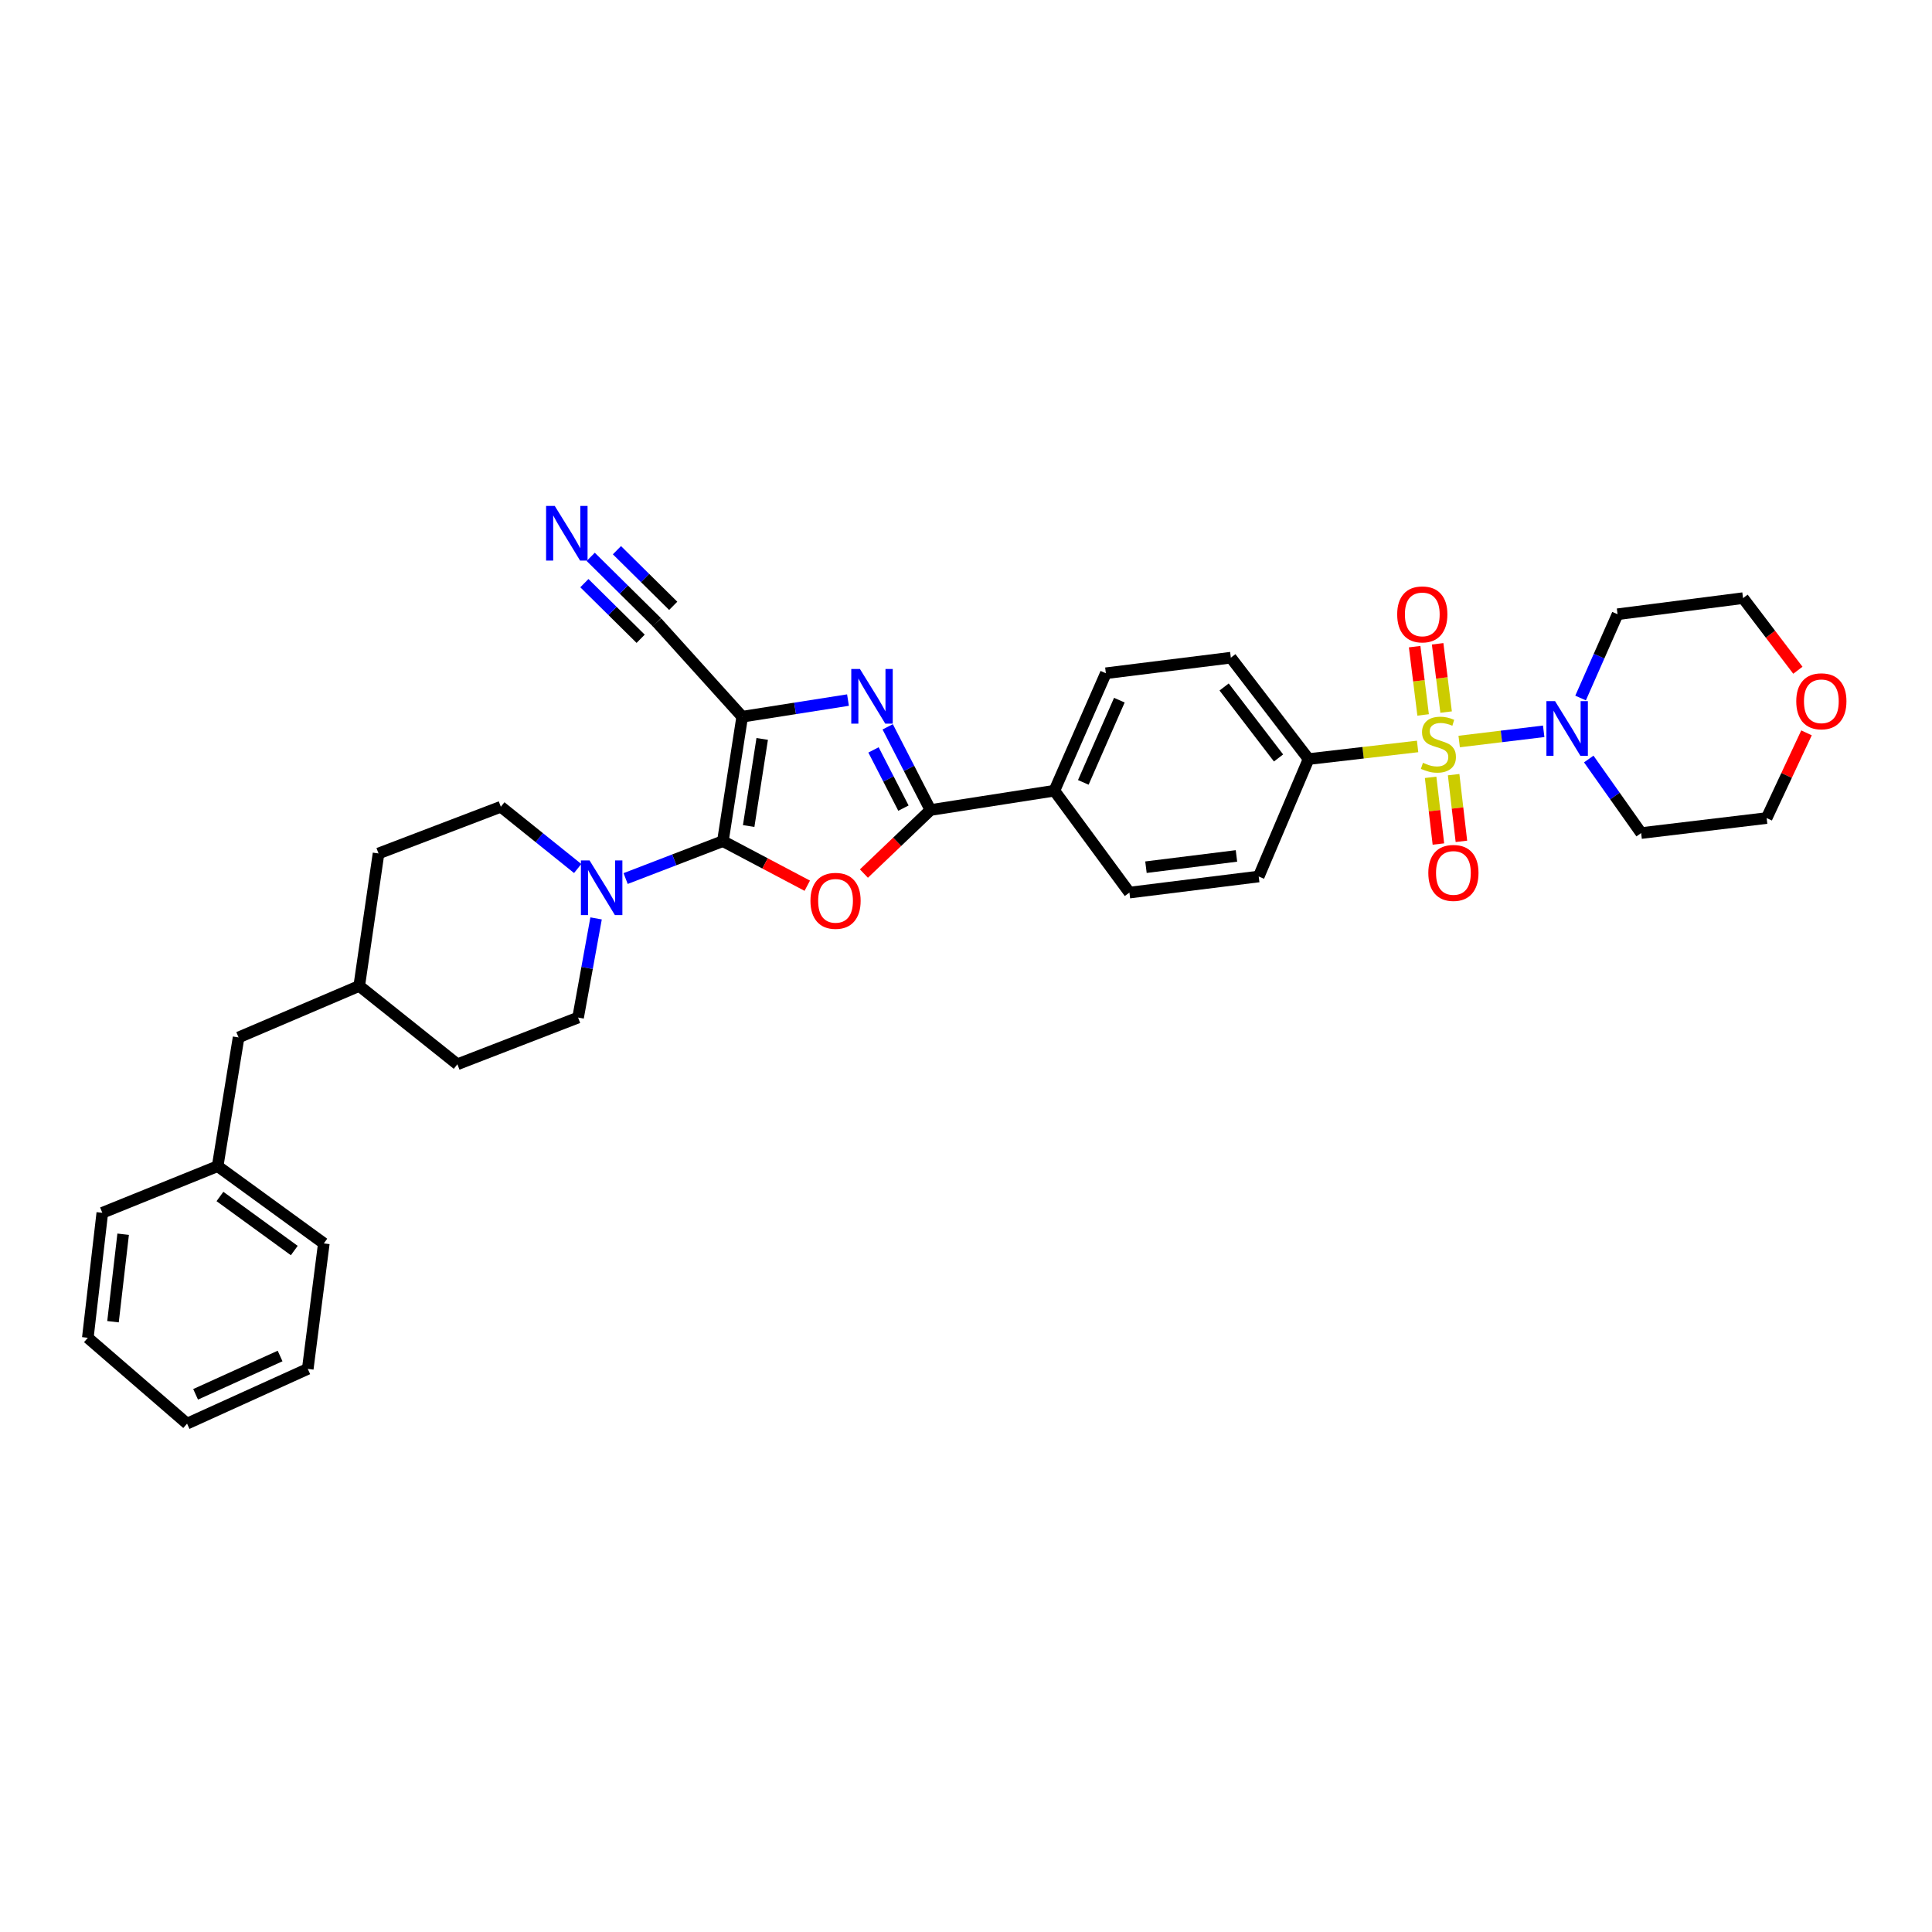 <?xml version='1.0' encoding='iso-8859-1'?>
<svg version='1.1' baseProfile='full'
              xmlns='http://www.w3.org/2000/svg'
                      xmlns:rdkit='http://www.rdkit.org/xml'
                      xmlns:xlink='http://www.w3.org/1999/xlink'
                  xml:space='preserve'
width='1000px' height='1000px' viewBox='0 0 1000 1000'>
<!-- END OF HEADER -->
<rect style='opacity:1.0;fill:#FFFFFF;stroke:none' width='1000' height='1000' x='0' y='0'> </rect>
<path class='bond-5' d='M 755.266,383.811 L 777.14,381.168' style='fill:none;fill-rule:evenodd;stroke:#CCCC00;stroke-width:6px;stroke-linecap:butt;stroke-linejoin:miter;stroke-opacity:1' />
<path class='bond-5' d='M 777.14,381.168 L 799.014,378.524' style='fill:none;fill-rule:evenodd;stroke:#0000FF;stroke-width:6px;stroke-linecap:butt;stroke-linejoin:miter;stroke-opacity:1' />
<path class='bond-8' d='M 733.752,386.357 L 705.535,389.623' style='fill:none;fill-rule:evenodd;stroke:#CCCC00;stroke-width:6px;stroke-linecap:butt;stroke-linejoin:miter;stroke-opacity:1' />
<path class='bond-8' d='M 705.535,389.623 L 677.318,392.89' style='fill:none;fill-rule:evenodd;stroke:#000000;stroke-width:6px;stroke-linecap:butt;stroke-linejoin:miter;stroke-opacity:1' />
<path class='bond-10' d='M 748.503,368.571 L 746.31,350.901' style='fill:none;fill-rule:evenodd;stroke:#CCCC00;stroke-width:6px;stroke-linecap:butt;stroke-linejoin:miter;stroke-opacity:1' />
<path class='bond-10' d='M 746.31,350.901 L 744.116,333.23' style='fill:none;fill-rule:evenodd;stroke:#FF0000;stroke-width:6px;stroke-linecap:butt;stroke-linejoin:miter;stroke-opacity:1' />
<path class='bond-10' d='M 736.605,370.048 L 734.411,352.378' style='fill:none;fill-rule:evenodd;stroke:#CCCC00;stroke-width:6px;stroke-linecap:butt;stroke-linejoin:miter;stroke-opacity:1' />
<path class='bond-10' d='M 734.411,352.378 L 732.218,334.707' style='fill:none;fill-rule:evenodd;stroke:#FF0000;stroke-width:6px;stroke-linecap:butt;stroke-linejoin:miter;stroke-opacity:1' />
<path class='bond-11' d='M 740.489,402.349 L 742.501,419.608' style='fill:none;fill-rule:evenodd;stroke:#CCCC00;stroke-width:6px;stroke-linecap:butt;stroke-linejoin:miter;stroke-opacity:1' />
<path class='bond-11' d='M 742.501,419.608 L 744.513,436.867' style='fill:none;fill-rule:evenodd;stroke:#FF0000;stroke-width:6px;stroke-linecap:butt;stroke-linejoin:miter;stroke-opacity:1' />
<path class='bond-11' d='M 752.399,400.961 L 754.41,418.22' style='fill:none;fill-rule:evenodd;stroke:#CCCC00;stroke-width:6px;stroke-linecap:butt;stroke-linejoin:miter;stroke-opacity:1' />
<path class='bond-11' d='M 754.41,418.22 L 756.422,435.478' style='fill:none;fill-rule:evenodd;stroke:#FF0000;stroke-width:6px;stroke-linecap:butt;stroke-linejoin:miter;stroke-opacity:1' />
<path class='bond-0' d='M 374.166,435.368 L 396.002,446.908' style='fill:none;fill-rule:evenodd;stroke:#000000;stroke-width:6px;stroke-linecap:butt;stroke-linejoin:miter;stroke-opacity:1' />
<path class='bond-0' d='M 396.002,446.908 L 417.839,458.447' style='fill:none;fill-rule:evenodd;stroke:#FF0000;stroke-width:6px;stroke-linecap:butt;stroke-linejoin:miter;stroke-opacity:1' />
<path class='bond-6' d='M 374.166,435.368 L 348.995,445.051' style='fill:none;fill-rule:evenodd;stroke:#000000;stroke-width:6px;stroke-linecap:butt;stroke-linejoin:miter;stroke-opacity:1' />
<path class='bond-6' d='M 348.995,445.051 L 323.824,454.733' style='fill:none;fill-rule:evenodd;stroke:#0000FF;stroke-width:6px;stroke-linecap:butt;stroke-linejoin:miter;stroke-opacity:1' />
<path class='bond-36' d='M 374.166,435.368 L 384.164,370.962' style='fill:none;fill-rule:evenodd;stroke:#000000;stroke-width:6px;stroke-linecap:butt;stroke-linejoin:miter;stroke-opacity:1' />
<path class='bond-36' d='M 387.514,427.547 L 394.512,382.462' style='fill:none;fill-rule:evenodd;stroke:#000000;stroke-width:6px;stroke-linecap:butt;stroke-linejoin:miter;stroke-opacity:1' />
<path class='bond-1' d='M 384.164,370.962 L 411.54,366.66' style='fill:none;fill-rule:evenodd;stroke:#000000;stroke-width:6px;stroke-linecap:butt;stroke-linejoin:miter;stroke-opacity:1' />
<path class='bond-1' d='M 411.54,366.66 L 438.917,362.358' style='fill:none;fill-rule:evenodd;stroke:#0000FF;stroke-width:6px;stroke-linecap:butt;stroke-linejoin:miter;stroke-opacity:1' />
<path class='bond-7' d='M 384.164,370.962 L 340.028,322.103' style='fill:none;fill-rule:evenodd;stroke:#000000;stroke-width:6px;stroke-linecap:butt;stroke-linejoin:miter;stroke-opacity:1' />
<path class='bond-2' d='M 447.164,452.154 L 464.383,435.708' style='fill:none;fill-rule:evenodd;stroke:#FF0000;stroke-width:6px;stroke-linecap:butt;stroke-linejoin:miter;stroke-opacity:1' />
<path class='bond-2' d='M 464.383,435.708 L 481.602,419.262' style='fill:none;fill-rule:evenodd;stroke:#000000;stroke-width:6px;stroke-linecap:butt;stroke-linejoin:miter;stroke-opacity:1' />
<path class='bond-3' d='M 459.471,376.207 L 470.537,397.734' style='fill:none;fill-rule:evenodd;stroke:#0000FF;stroke-width:6px;stroke-linecap:butt;stroke-linejoin:miter;stroke-opacity:1' />
<path class='bond-3' d='M 470.537,397.734 L 481.602,419.262' style='fill:none;fill-rule:evenodd;stroke:#000000;stroke-width:6px;stroke-linecap:butt;stroke-linejoin:miter;stroke-opacity:1' />
<path class='bond-3' d='M 452.127,388.147 L 459.873,403.216' style='fill:none;fill-rule:evenodd;stroke:#0000FF;stroke-width:6px;stroke-linecap:butt;stroke-linejoin:miter;stroke-opacity:1' />
<path class='bond-3' d='M 459.873,403.216 L 467.619,418.285' style='fill:none;fill-rule:evenodd;stroke:#000000;stroke-width:6px;stroke-linecap:butt;stroke-linejoin:miter;stroke-opacity:1' />
<path class='bond-4' d='M 481.602,419.262 L 545.742,409.263' style='fill:none;fill-rule:evenodd;stroke:#000000;stroke-width:6px;stroke-linecap:butt;stroke-linejoin:miter;stroke-opacity:1' />
<path class='bond-20' d='M 822.336,392.863 L 835.895,412.027' style='fill:none;fill-rule:evenodd;stroke:#0000FF;stroke-width:6px;stroke-linecap:butt;stroke-linejoin:miter;stroke-opacity:1' />
<path class='bond-20' d='M 835.895,412.027 L 849.454,431.192' style='fill:none;fill-rule:evenodd;stroke:#000000;stroke-width:6px;stroke-linecap:butt;stroke-linejoin:miter;stroke-opacity:1' />
<path class='bond-21' d='M 818.109,361.293 L 827.677,339.61' style='fill:none;fill-rule:evenodd;stroke:#0000FF;stroke-width:6px;stroke-linecap:butt;stroke-linejoin:miter;stroke-opacity:1' />
<path class='bond-21' d='M 827.677,339.61 L 837.244,317.927' style='fill:none;fill-rule:evenodd;stroke:#000000;stroke-width:6px;stroke-linecap:butt;stroke-linejoin:miter;stroke-opacity:1' />
<path class='bond-13' d='M 299.007,449.54 L 279.118,433.558' style='fill:none;fill-rule:evenodd;stroke:#0000FF;stroke-width:6px;stroke-linecap:butt;stroke-linejoin:miter;stroke-opacity:1' />
<path class='bond-13' d='M 279.118,433.558 L 259.229,417.576' style='fill:none;fill-rule:evenodd;stroke:#000000;stroke-width:6px;stroke-linecap:butt;stroke-linejoin:miter;stroke-opacity:1' />
<path class='bond-14' d='M 308.533,475.363 L 303.874,501.027' style='fill:none;fill-rule:evenodd;stroke:#0000FF;stroke-width:6px;stroke-linecap:butt;stroke-linejoin:miter;stroke-opacity:1' />
<path class='bond-14' d='M 303.874,501.027 L 299.215,526.692' style='fill:none;fill-rule:evenodd;stroke:#000000;stroke-width:6px;stroke-linecap:butt;stroke-linejoin:miter;stroke-opacity:1' />
<path class='bond-9' d='M 340.028,322.103 L 322.892,305.166' style='fill:none;fill-rule:evenodd;stroke:#000000;stroke-width:6px;stroke-linecap:butt;stroke-linejoin:miter;stroke-opacity:1' />
<path class='bond-9' d='M 322.892,305.166 L 305.757,288.229' style='fill:none;fill-rule:evenodd;stroke:#0000FF;stroke-width:6px;stroke-linecap:butt;stroke-linejoin:miter;stroke-opacity:1' />
<path class='bond-9' d='M 348.456,313.576 L 333.891,299.179' style='fill:none;fill-rule:evenodd;stroke:#000000;stroke-width:6px;stroke-linecap:butt;stroke-linejoin:miter;stroke-opacity:1' />
<path class='bond-9' d='M 333.891,299.179 L 319.327,284.783' style='fill:none;fill-rule:evenodd;stroke:#0000FF;stroke-width:6px;stroke-linecap:butt;stroke-linejoin:miter;stroke-opacity:1' />
<path class='bond-9' d='M 331.599,330.63 L 317.034,316.234' style='fill:none;fill-rule:evenodd;stroke:#000000;stroke-width:6px;stroke-linecap:butt;stroke-linejoin:miter;stroke-opacity:1' />
<path class='bond-9' d='M 317.034,316.234 L 302.469,301.838' style='fill:none;fill-rule:evenodd;stroke:#0000FF;stroke-width:6px;stroke-linecap:butt;stroke-linejoin:miter;stroke-opacity:1' />
<path class='bond-15' d='M 677.318,392.89 L 637.079,340.414' style='fill:none;fill-rule:evenodd;stroke:#000000;stroke-width:6px;stroke-linecap:butt;stroke-linejoin:miter;stroke-opacity:1' />
<path class='bond-15' d='M 661.768,392.315 L 633.6,355.582' style='fill:none;fill-rule:evenodd;stroke:#000000;stroke-width:6px;stroke-linecap:butt;stroke-linejoin:miter;stroke-opacity:1' />
<path class='bond-16' d='M 677.318,392.89 L 651.507,453.68' style='fill:none;fill-rule:evenodd;stroke:#000000;stroke-width:6px;stroke-linecap:butt;stroke-linejoin:miter;stroke-opacity:1' />
<path class='bond-12' d='M 545.742,409.263 L 584.589,462.006' style='fill:none;fill-rule:evenodd;stroke:#000000;stroke-width:6px;stroke-linecap:butt;stroke-linejoin:miter;stroke-opacity:1' />
<path class='bond-34' d='M 545.742,409.263 L 572.393,348.474' style='fill:none;fill-rule:evenodd;stroke:#000000;stroke-width:6px;stroke-linecap:butt;stroke-linejoin:miter;stroke-opacity:1' />
<path class='bond-34' d='M 560.721,404.959 L 579.376,362.407' style='fill:none;fill-rule:evenodd;stroke:#000000;stroke-width:6px;stroke-linecap:butt;stroke-linejoin:miter;stroke-opacity:1' />
<path class='bond-23' d='M 259.229,417.576 L 195.928,441.75' style='fill:none;fill-rule:evenodd;stroke:#000000;stroke-width:6px;stroke-linecap:butt;stroke-linejoin:miter;stroke-opacity:1' />
<path class='bond-24' d='M 299.215,526.692 L 236.741,550.865' style='fill:none;fill-rule:evenodd;stroke:#000000;stroke-width:6px;stroke-linecap:butt;stroke-linejoin:miter;stroke-opacity:1' />
<path class='bond-18' d='M 637.079,340.414 L 572.393,348.474' style='fill:none;fill-rule:evenodd;stroke:#000000;stroke-width:6px;stroke-linecap:butt;stroke-linejoin:miter;stroke-opacity:1' />
<path class='bond-17' d='M 651.507,453.68 L 584.589,462.006' style='fill:none;fill-rule:evenodd;stroke:#000000;stroke-width:6px;stroke-linecap:butt;stroke-linejoin:miter;stroke-opacity:1' />
<path class='bond-17' d='M 639.989,443.03 L 593.147,448.859' style='fill:none;fill-rule:evenodd;stroke:#000000;stroke-width:6px;stroke-linecap:butt;stroke-linejoin:miter;stroke-opacity:1' />
<path class='bond-19' d='M 930.577,346.92 L 916.387,328.257' style='fill:none;fill-rule:evenodd;stroke:#FF0000;stroke-width:6px;stroke-linecap:butt;stroke-linejoin:miter;stroke-opacity:1' />
<path class='bond-19' d='M 916.387,328.257 L 902.197,309.594' style='fill:none;fill-rule:evenodd;stroke:#000000;stroke-width:6px;stroke-linecap:butt;stroke-linejoin:miter;stroke-opacity:1' />
<path class='bond-35' d='M 935.046,379.32 L 924.726,401.373' style='fill:none;fill-rule:evenodd;stroke:#FF0000;stroke-width:6px;stroke-linecap:butt;stroke-linejoin:miter;stroke-opacity:1' />
<path class='bond-35' d='M 924.726,401.373 L 914.406,423.425' style='fill:none;fill-rule:evenodd;stroke:#000000;stroke-width:6px;stroke-linecap:butt;stroke-linejoin:miter;stroke-opacity:1' />
<path class='bond-27' d='M 849.454,431.192 L 914.406,423.425' style='fill:none;fill-rule:evenodd;stroke:#000000;stroke-width:6px;stroke-linecap:butt;stroke-linejoin:miter;stroke-opacity:1' />
<path class='bond-28' d='M 837.244,317.927 L 902.197,309.594' style='fill:none;fill-rule:evenodd;stroke:#000000;stroke-width:6px;stroke-linecap:butt;stroke-linejoin:miter;stroke-opacity:1' />
<path class='bond-22' d='M 123.489,536.97 L 185.937,510.319' style='fill:none;fill-rule:evenodd;stroke:#000000;stroke-width:6px;stroke-linecap:butt;stroke-linejoin:miter;stroke-opacity:1' />
<path class='bond-26' d='M 123.489,536.97 L 112.652,603.607' style='fill:none;fill-rule:evenodd;stroke:#000000;stroke-width:6px;stroke-linecap:butt;stroke-linejoin:miter;stroke-opacity:1' />
<path class='bond-37' d='M 195.928,441.75 L 185.937,510.319' style='fill:none;fill-rule:evenodd;stroke:#000000;stroke-width:6px;stroke-linecap:butt;stroke-linejoin:miter;stroke-opacity:1' />
<path class='bond-25' d='M 236.741,550.865 L 185.937,510.319' style='fill:none;fill-rule:evenodd;stroke:#000000;stroke-width:6px;stroke-linecap:butt;stroke-linejoin:miter;stroke-opacity:1' />
<path class='bond-29' d='M 112.652,603.607 L 167.612,643.58' style='fill:none;fill-rule:evenodd;stroke:#000000;stroke-width:6px;stroke-linecap:butt;stroke-linejoin:miter;stroke-opacity:1' />
<path class='bond-29' d='M 113.843,619.3 L 152.316,647.281' style='fill:none;fill-rule:evenodd;stroke:#000000;stroke-width:6px;stroke-linecap:butt;stroke-linejoin:miter;stroke-opacity:1' />
<path class='bond-30' d='M 112.652,603.607 L 52.955,627.747' style='fill:none;fill-rule:evenodd;stroke:#000000;stroke-width:6px;stroke-linecap:butt;stroke-linejoin:miter;stroke-opacity:1' />
<path class='bond-31' d='M 167.612,643.58 L 159.299,708.533' style='fill:none;fill-rule:evenodd;stroke:#000000;stroke-width:6px;stroke-linecap:butt;stroke-linejoin:miter;stroke-opacity:1' />
<path class='bond-32' d='M 52.955,627.747 L 45.455,692.439' style='fill:none;fill-rule:evenodd;stroke:#000000;stroke-width:6px;stroke-linecap:butt;stroke-linejoin:miter;stroke-opacity:1' />
<path class='bond-32' d='M 63.74,638.832 L 58.49,684.116' style='fill:none;fill-rule:evenodd;stroke:#000000;stroke-width:6px;stroke-linecap:butt;stroke-linejoin:miter;stroke-opacity:1' />
<path class='bond-38' d='M 159.299,708.533 L 96.825,736.869' style='fill:none;fill-rule:evenodd;stroke:#000000;stroke-width:6px;stroke-linecap:butt;stroke-linejoin:miter;stroke-opacity:1' />
<path class='bond-38' d='M 144.975,701.864 L 101.243,721.699' style='fill:none;fill-rule:evenodd;stroke:#000000;stroke-width:6px;stroke-linecap:butt;stroke-linejoin:miter;stroke-opacity:1' />
<path class='bond-33' d='M 45.455,692.439 L 96.825,736.869' style='fill:none;fill-rule:evenodd;stroke:#000000;stroke-width:6px;stroke-linecap:butt;stroke-linejoin:miter;stroke-opacity:1' />
<path  class='atom-0' d='M 736.522 394.822
Q 736.842 394.942, 738.161 395.502
Q 739.48 396.061, 740.918 396.421
Q 742.397 396.741, 743.836 396.741
Q 746.514 396.741, 748.072 395.462
Q 749.631 394.143, 749.631 391.865
Q 749.631 390.306, 748.832 389.347
Q 748.072 388.388, 746.873 387.868
Q 745.674 387.348, 743.676 386.749
Q 741.158 385.99, 739.639 385.27
Q 738.161 384.551, 737.082 383.032
Q 736.042 381.513, 736.042 378.955
Q 736.042 375.398, 738.44 373.2
Q 740.878 371.002, 745.674 371.002
Q 748.952 371.002, 752.669 372.561
L 751.749 375.638
Q 748.352 374.239, 745.794 374.239
Q 743.037 374.239, 741.518 375.398
Q 739.999 376.518, 740.039 378.476
Q 740.039 379.995, 740.798 380.914
Q 741.598 381.833, 742.717 382.353
Q 743.876 382.872, 745.794 383.472
Q 748.352 384.271, 749.871 385.07
Q 751.39 385.87, 752.469 387.508
Q 753.588 389.107, 753.588 391.865
Q 753.588 395.781, 750.95 397.9
Q 748.352 399.978, 743.996 399.978
Q 741.478 399.978, 739.56 399.418
Q 737.681 398.899, 735.443 397.98
L 736.522 394.822
' fill='#CCCC00'/>
<path  class='atom-3' d='M 419.488 466.262
Q 419.488 459.468, 422.845 455.671
Q 426.202 451.874, 432.477 451.874
Q 438.752 451.874, 442.109 455.671
Q 445.466 459.468, 445.466 466.262
Q 445.466 473.137, 442.069 477.053
Q 438.672 480.93, 432.477 480.93
Q 426.242 480.93, 422.845 477.053
Q 419.488 473.176, 419.488 466.262
M 432.477 477.733
Q 436.793 477.733, 439.111 474.855
Q 441.469 471.938, 441.469 466.262
Q 441.469 460.707, 439.111 457.909
Q 436.793 455.072, 432.477 455.072
Q 428.16 455.072, 425.802 457.869
Q 423.484 460.667, 423.484 466.262
Q 423.484 471.978, 425.802 474.855
Q 428.16 477.733, 432.477 477.733
' fill='#FF0000'/>
<path  class='atom-4' d='M 445.093 346.256
L 454.365 361.244
Q 455.284 362.722, 456.763 365.4
Q 458.242 368.078, 458.322 368.238
L 458.322 346.256
L 462.079 346.256
L 462.079 374.552
L 458.202 374.552
L 448.25 358.166
Q 447.091 356.248, 445.852 354.05
Q 444.653 351.852, 444.294 351.172
L 444.294 374.552
L 440.617 374.552
L 440.617 346.256
L 445.093 346.256
' fill='#0000FF'/>
<path  class='atom-6' d='M 804.898 362.909
L 814.17 377.896
Q 815.09 379.375, 816.568 382.053
Q 818.047 384.731, 818.127 384.89
L 818.127 362.909
L 821.884 362.909
L 821.884 391.205
L 818.007 391.205
L 808.055 374.819
Q 806.896 372.901, 805.657 370.702
Q 804.458 368.504, 804.099 367.825
L 804.099 391.205
L 800.422 391.205
L 800.422 362.909
L 804.898 362.909
' fill='#0000FF'/>
<path  class='atom-7' d='M 305.157 445.36
L 314.429 460.347
Q 315.348 461.826, 316.827 464.504
Q 318.306 467.182, 318.386 467.341
L 318.386 445.36
L 322.143 445.36
L 322.143 473.656
L 318.266 473.656
L 308.314 457.27
Q 307.155 455.351, 305.916 453.153
Q 304.717 450.955, 304.358 450.276
L 304.358 473.656
L 300.681 473.656
L 300.681 445.36
L 305.157 445.36
' fill='#0000FF'/>
<path  class='atom-10' d='M 287.132 261.854
L 296.404 276.841
Q 297.323 278.32, 298.802 280.998
Q 300.281 283.675, 300.361 283.835
L 300.361 261.854
L 304.118 261.854
L 304.118 290.15
L 300.241 290.15
L 290.289 273.764
Q 289.13 271.845, 287.891 269.647
Q 286.692 267.449, 286.333 266.769
L 286.333 290.15
L 282.656 290.15
L 282.656 261.854
L 287.132 261.854
' fill='#0000FF'/>
<path  class='atom-11' d='M 723.187 318.007
Q 723.187 311.212, 726.544 307.415
Q 729.901 303.619, 736.176 303.619
Q 742.45 303.619, 745.808 307.415
Q 749.165 311.212, 749.165 318.007
Q 749.165 324.881, 745.768 328.797
Q 742.37 332.674, 736.176 332.674
Q 729.941 332.674, 726.544 328.797
Q 723.187 324.921, 723.187 318.007
M 736.176 329.477
Q 740.492 329.477, 742.81 326.599
Q 745.168 323.682, 745.168 318.007
Q 745.168 312.451, 742.81 309.654
Q 740.492 306.816, 736.176 306.816
Q 731.859 306.816, 729.501 309.614
Q 727.183 312.411, 727.183 318.007
Q 727.183 323.722, 729.501 326.599
Q 731.859 329.477, 736.176 329.477
' fill='#FF0000'/>
<path  class='atom-12' d='M 739.293 451.821
Q 739.293 445.027, 742.65 441.23
Q 746.007 437.433, 752.282 437.433
Q 758.557 437.433, 761.914 441.23
Q 765.271 445.027, 765.271 451.821
Q 765.271 458.695, 761.874 462.612
Q 758.477 466.489, 752.282 466.489
Q 746.047 466.489, 742.65 462.612
Q 739.293 458.735, 739.293 451.821
M 752.282 463.291
Q 756.599 463.291, 758.917 460.414
Q 761.275 457.496, 761.275 451.821
Q 761.275 446.266, 758.917 443.468
Q 756.599 440.63, 752.282 440.63
Q 747.966 440.63, 745.608 443.428
Q 743.29 446.226, 743.29 451.821
Q 743.29 457.536, 745.608 460.414
Q 747.966 463.291, 752.282 463.291
' fill='#FF0000'/>
<path  class='atom-20' d='M 929.74 362.982
Q 929.74 356.188, 933.097 352.391
Q 936.455 348.594, 942.729 348.594
Q 949.004 348.594, 952.361 352.391
Q 955.718 356.188, 955.718 362.982
Q 955.718 369.856, 952.321 373.773
Q 948.924 377.65, 942.729 377.65
Q 936.494 377.65, 933.097 373.773
Q 929.74 369.896, 929.74 362.982
M 942.729 374.453
Q 947.046 374.453, 949.364 371.575
Q 951.722 368.657, 951.722 362.982
Q 951.722 357.427, 949.364 354.629
Q 947.046 351.792, 942.729 351.792
Q 938.413 351.792, 936.055 354.589
Q 933.737 357.387, 933.737 362.982
Q 933.737 368.697, 936.055 371.575
Q 938.413 374.453, 942.729 374.453
' fill='#FF0000'/>
</svg>
